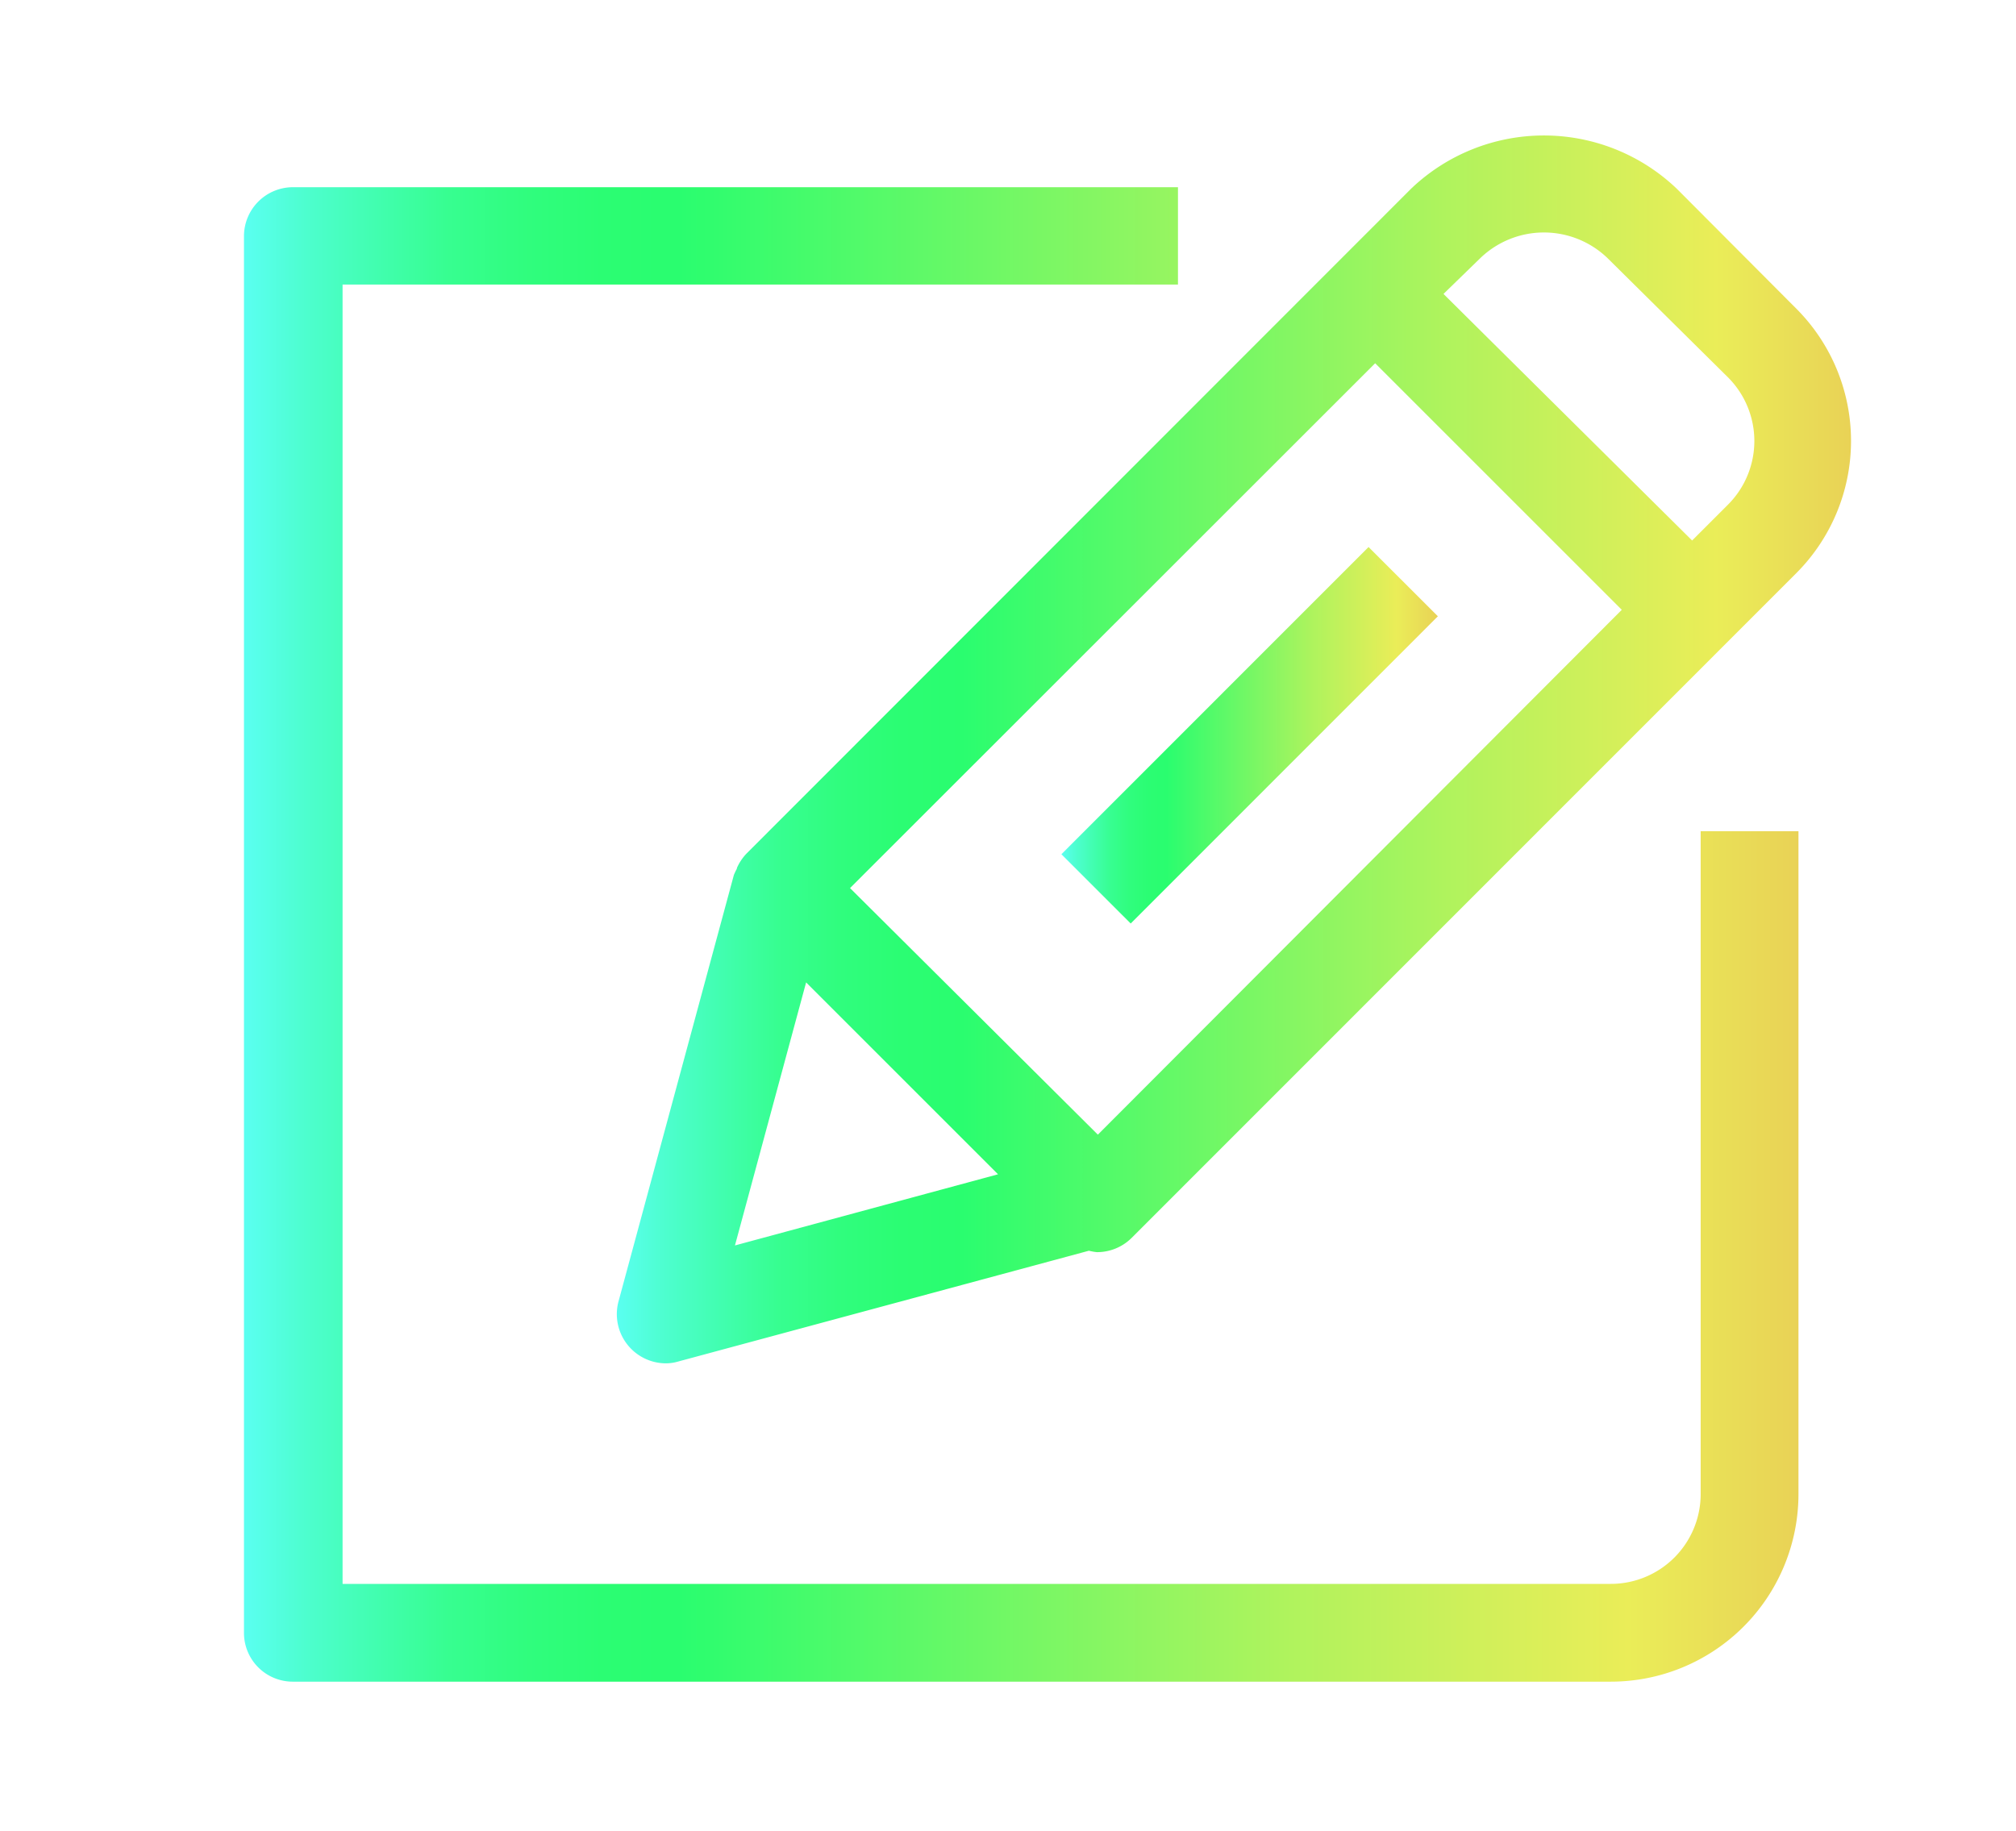 <svg id="Layer_1" data-name="Layer 1" xmlns="http://www.w3.org/2000/svg" xmlns:xlink="http://www.w3.org/1999/xlink" viewBox="0 0 99.16 90.06"><defs><style>.cls-1{fill:url(#Orange_Yellow_3);}.cls-2{fill:url(#Orange_Yellow_3-2);}.cls-3{fill:url(#Orange_Yellow_3-3);}</style><linearGradient id="Orange_Yellow_3" x1="30.32" y1="36.88" x2="91.06" y2="36.88" gradientUnits="userSpaceOnUse"><stop offset="0" stop-color="#5afff1"/><stop offset="0.04" stop-color="#4dfece"/><stop offset="0.09" stop-color="#40feac"/><stop offset="0.13" stop-color="#37fe91"/><stop offset="0.18" stop-color="#30fd7e"/><stop offset="0.23" stop-color="#2bfd73"/><stop offset="0.28" stop-color="#2afd6f"/><stop offset="0.67" stop-color="#aff35d"/><stop offset="0.89" stop-color="#eaed58"/><stop offset="1" stop-color="#e9d256"/></linearGradient><linearGradient id="Orange_Yellow_3-2" x1="52.21" y1="36.17" x2="70.73" y2="36.17" gradientTransform="translate(43.59 -32.87) rotate(45.01)" xlink:href="#Orange_Yellow_3"/><linearGradient id="Orange_Yellow_3-3" x1="12.03" y1="45.97" x2="88.46" y2="45.97" xlink:href="#Orange_Yellow_3"/></defs><title>icon-status</title><path class="cls-1" d="M36.71,42h0a2.52,2.52,0,0,0-.46.69c0,.06-.05.12-.08.19s-.06.12-.08.19l-5.68,21a2.42,2.42,0,0,0,2.33,3,2.16,2.16,0,0,0,.62-.09l20.2-5.45a2.66,2.66,0,0,0,.39.07,2.41,2.41,0,0,0,1.71-.7l32.7-32.71a9.21,9.21,0,0,0,0-13L82.47,9.28a9.46,9.46,0,0,0-13.06,0L36.71,42ZM72.82,12.69a4.51,4.51,0,0,1,6.24,0L85,18.57a4.43,4.43,0,0,1,0,6.25l-1.77,1.77L71,14.46Zm-5.18,5.18L79.77,30,54,55.82,41.81,43.69ZM40.4,49.08l8.69,8.69-12.94,3.5,3.5-12.94Z"/><rect class="cls-2" x="50.78" y="33.76" width="21.37" height="4.82" transform="translate(-7.57 54.07) rotate(-45.01)"/><path class="cls-3" d="M14.44,82.73H79.23a9.23,9.23,0,0,0,9.23-9.23V40.89H83.65V73.5a4.42,4.42,0,0,1-4.42,4.42H16.85V14H57.94V9.21H14.44A2.41,2.41,0,0,0,12,11.62V80.33A2.4,2.4,0,0,0,14.44,82.73Z"/></svg>